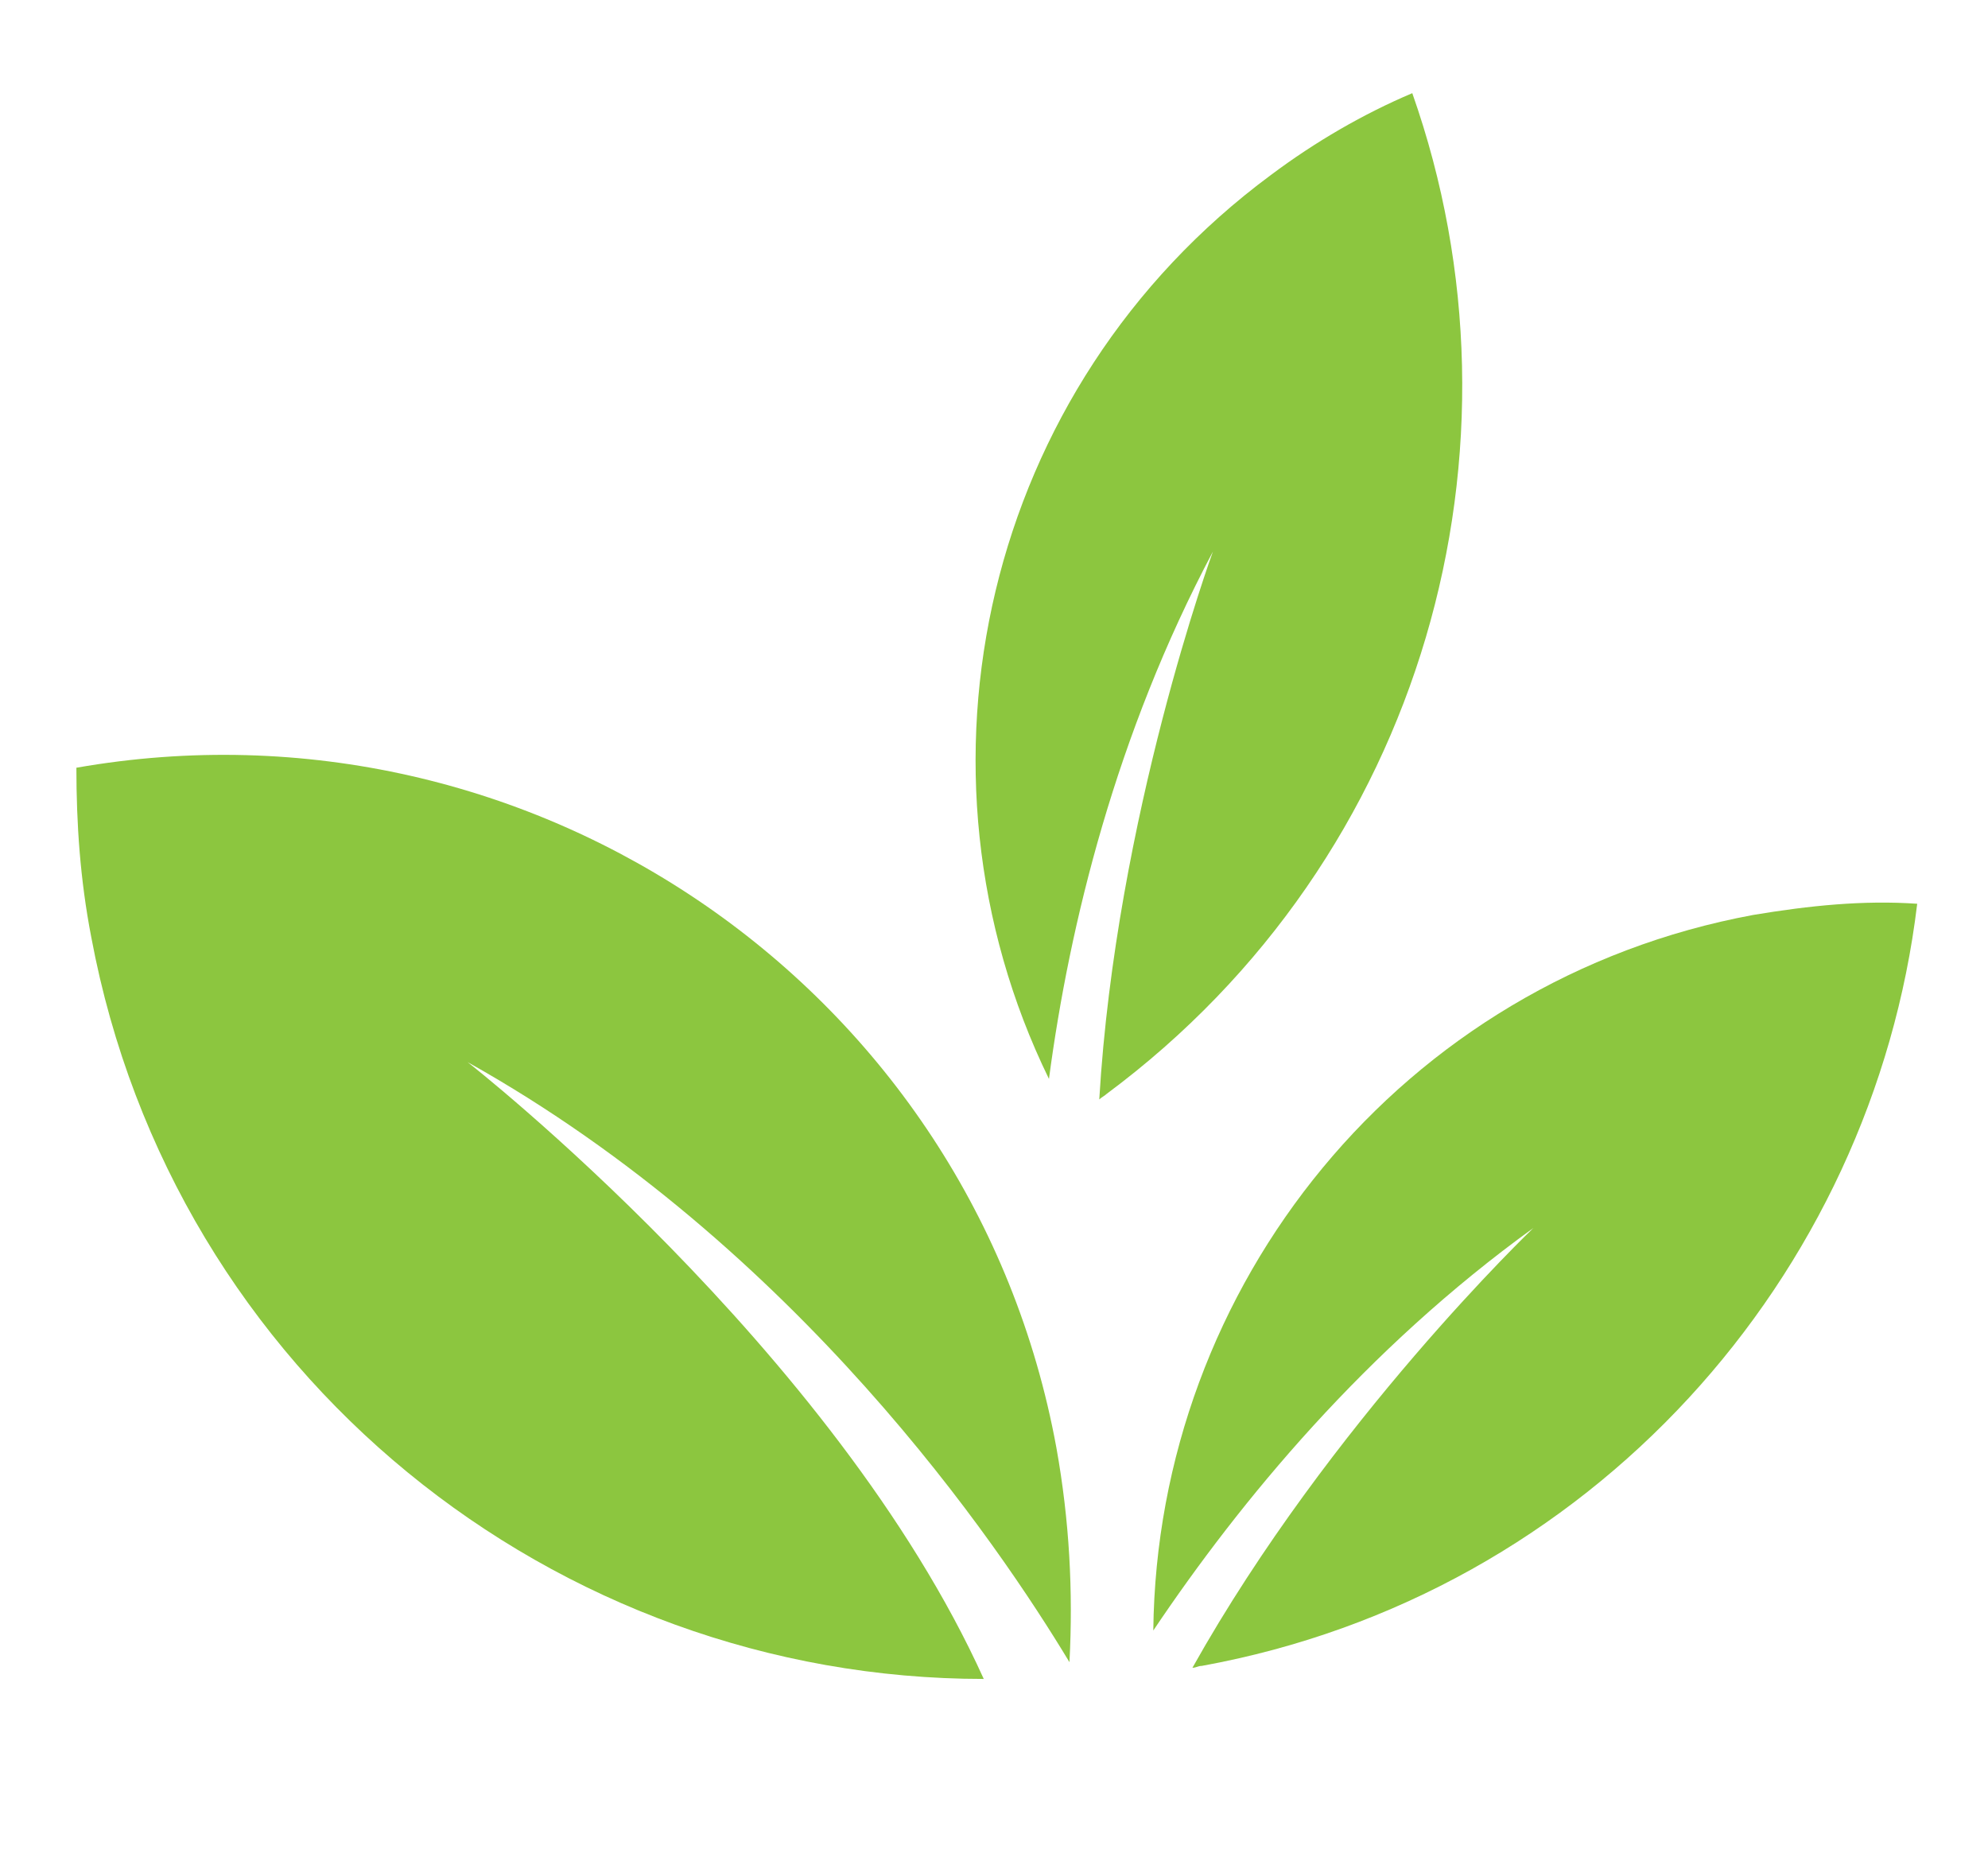 <svg xml:space="preserve" style="enable-background:new 0 0 106.7 100.1;" viewBox="0 0 106.7 100.1" y="0px" x="0px" xmlns:xlink="http://www.w3.org/1999/xlink" xmlns="http://www.w3.org/2000/svg" id="Layer_1" version="1.1">
<style type="text/css">
	.st0{fill:#8CC63F;}
</style>
<path d="M56.7,77.7c0.7,3.9,0.9,7.7,0.7,11.5C53.6,82.9,42.8,66.9,25.1,57c0,0,19.7,15.4,27.7,33.1
	c-23,0-43.5-16.3-47.9-39.8c-0.6-3.1-0.8-6.1-0.8-9.1C28.6,36.9,52.2,53.1,56.7,77.7z" class="st0"></path>
<path d="M82.3,65.9c-9,6.5-15.7,14.6-20.4,21.6C62.1,69,75.2,52.6,94.1,49.1c3-0.5,5.9-0.8,8.8-0.6
	c-2.4,20-17.5,37.1-38.4,40.9c-0.2,0-0.3,0.1-0.5,0.1C71.4,76.3,82.3,65.9,82.3,65.9z" class="st0"></path>
<path d="M65.1,29.6c-5.2,9.8-7.7,20-8.8,28.3c-8.1-16.6-3.5-37.1,11.9-48.5c2.4-1.8,5-3.3,7.6-4.4
	c6.7,19,0.7,41-16.4,53.7c-0.1,0.1-0.3,0.2-0.4,0.3C59.9,43.8,65.1,29.6,65.1,29.6z" class="st0"></path>
</svg>
